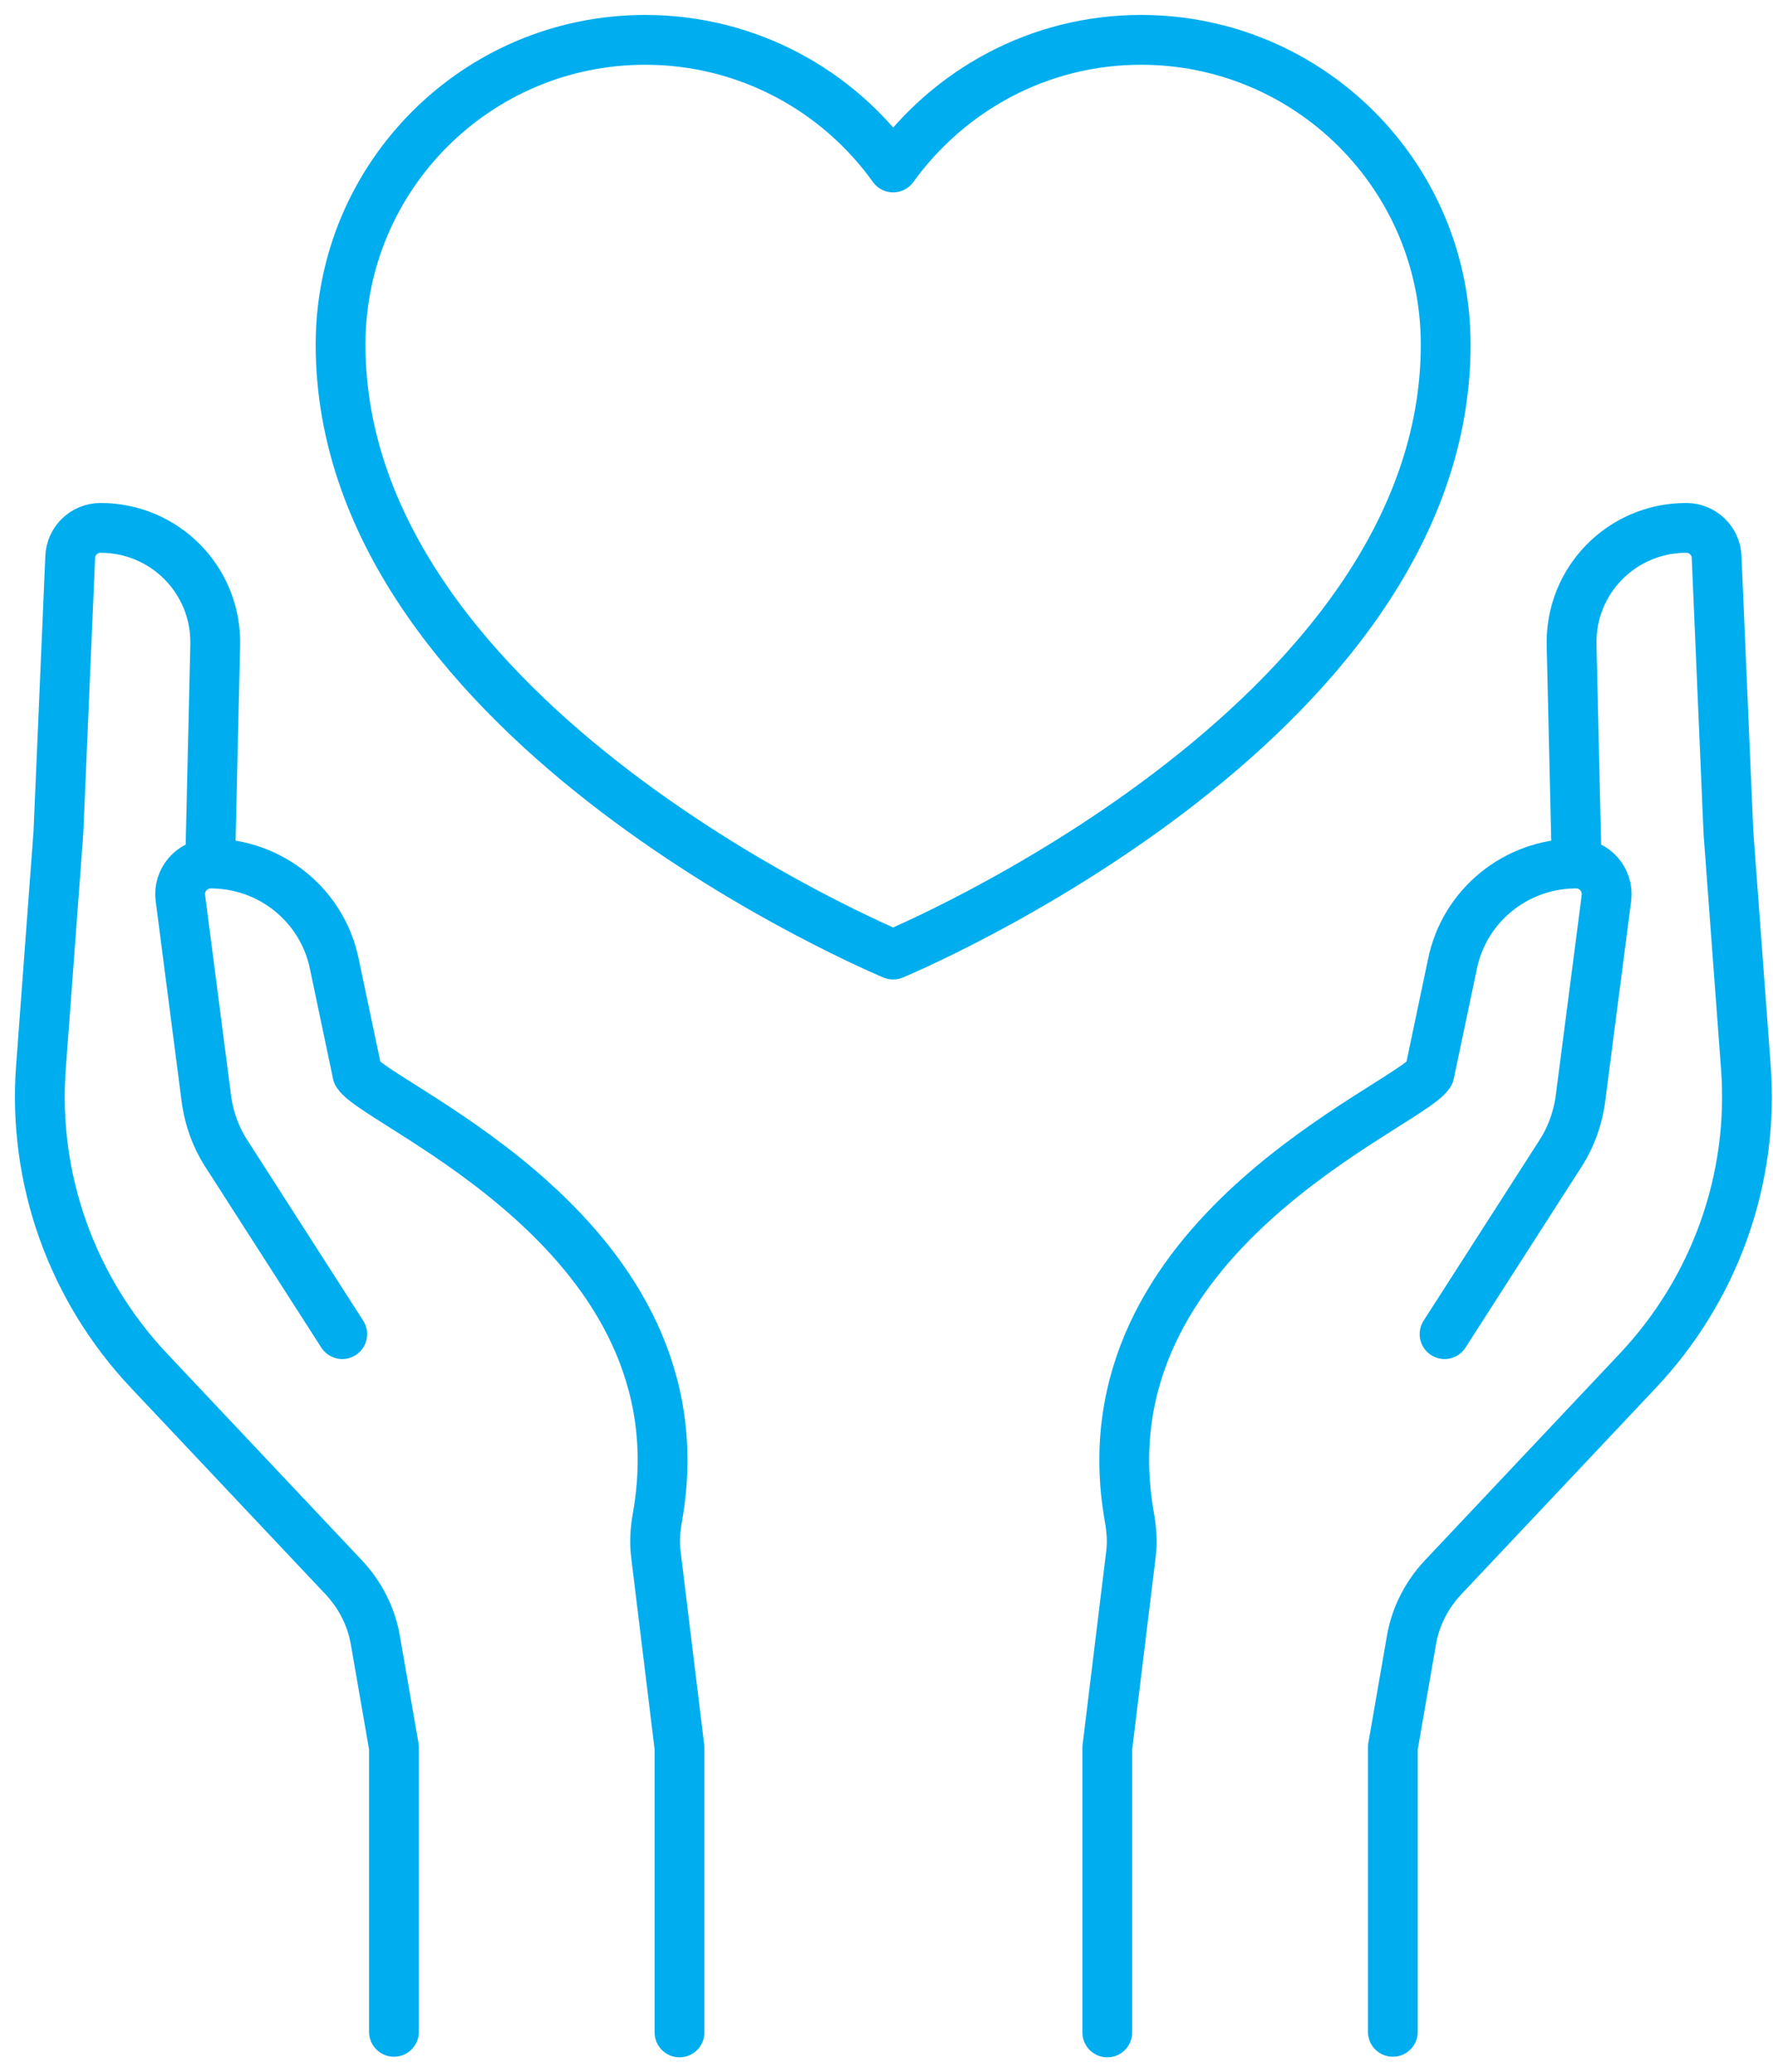<svg width="89" height="104" viewBox="0 0 89 104" fill="none" xmlns="http://www.w3.org/2000/svg">
<path d="M57.276 2C52.141 2 47.626 4.539 44.833 8.405C42.067 4.539 37.525 2 32.389 2C23.924 2 17.096 8.857 17.096 17.293C17.096 36.424 44.833 47.908 44.833 47.908C44.833 47.908 72.57 36.424 72.57 17.293C72.57 8.828 65.713 2 57.276 2Z" stroke="#00AEEF" stroke-width="2.5" stroke-linecap="round" stroke-linejoin="round"/>
<path d="M17.18 66.956L11.311 57.813C10.832 57.052 10.521 56.177 10.38 55.302L9.054 45.06C8.941 44.157 9.647 43.338 10.578 43.338C13.597 43.338 16.193 45.455 16.785 48.389L17.942 53.891C19.043 55.556 35.465 62.046 33.01 76.098C32.897 76.719 32.841 77.368 32.925 78.016L34.11 87.723V102.001" stroke="#00AEEF" stroke-width="2.5" stroke-linecap="round" stroke-linejoin="round"/>
<path d="M10.55 43.31L10.803 32.39C10.888 29.145 8.292 26.493 5.047 26.493C4.229 26.493 3.552 27.142 3.524 27.96L2.931 41.786L2.056 53.552C1.633 59.167 3.608 64.698 7.502 68.817L17.265 79.173C18.083 80.048 18.648 81.148 18.845 82.333L19.776 87.694V101.972" stroke="#00AEEF" stroke-width="2.5" stroke-linecap="round" stroke-linejoin="round"/>
<path d="M72.513 66.956L78.382 57.813C78.862 57.052 79.172 56.177 79.313 55.302L80.64 45.06C80.752 44.157 80.047 43.338 79.116 43.338C76.097 43.338 73.501 45.455 72.908 48.389L71.751 53.891C70.651 55.556 54.229 62.046 56.684 76.098C56.797 76.719 56.853 77.368 56.768 78.016L55.583 87.723V102.001" stroke="#00AEEF" stroke-width="2.5" stroke-linecap="round" stroke-linejoin="round"/>
<path d="M79.144 43.31L78.89 32.39C78.805 29.145 81.401 26.493 84.646 26.493C85.465 26.493 86.142 27.142 86.17 27.96L86.763 41.786L87.637 53.552C88.061 59.167 86.085 64.698 82.192 68.817L72.429 79.173C71.61 80.048 71.046 81.148 70.848 82.333L69.917 87.694V101.972" stroke="#00AEEF" stroke-width="2.5" stroke-linecap="round" stroke-linejoin="round"/>
</svg>
